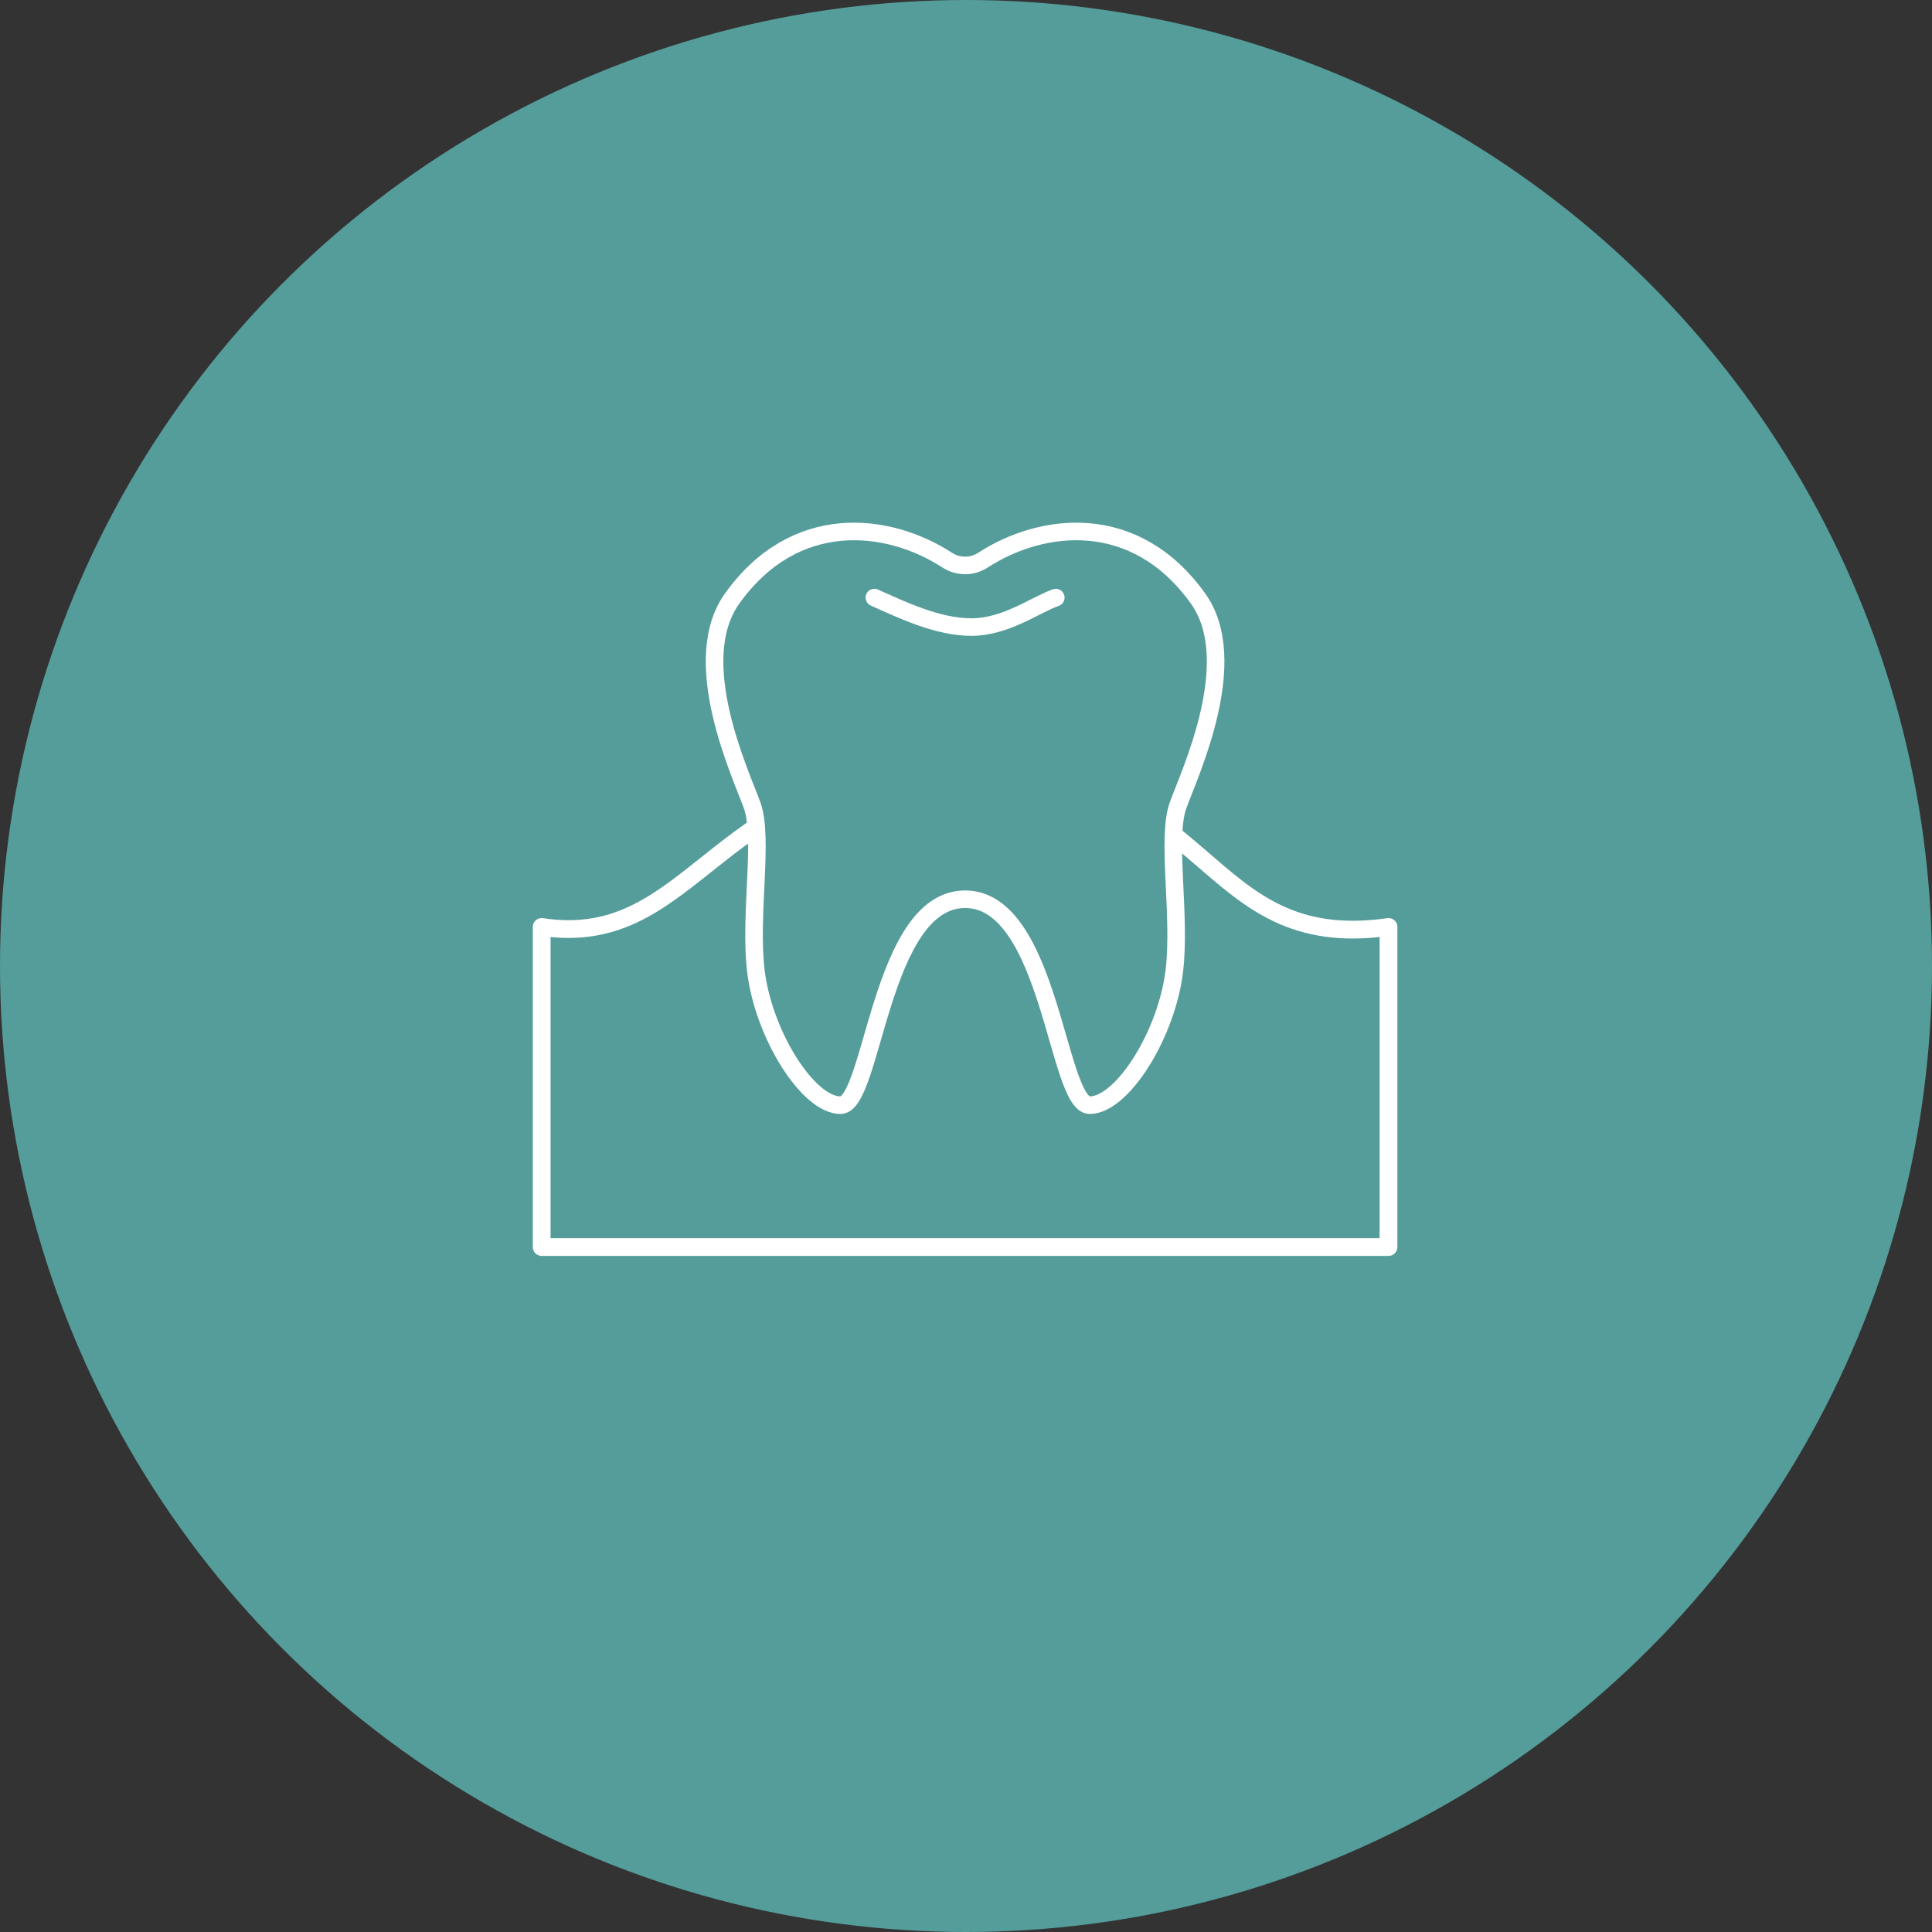 <?xml version="1.0" encoding="UTF-8"?><svg id="_レイヤー_2" xmlns="http://www.w3.org/2000/svg" viewBox="0 0 110 110"><rect x="0" y="0" width="110" height="110" fill="#333333" stroke="none"/><defs><style>.cls-1,.cls-2,.cls-3{stroke:#fff;stroke-linecap:round;stroke-linejoin:round;}.cls-1,.cls-4{fill:#549d9a;}.cls-2,.cls-3{fill:none;}.cls-3{stroke-width:1.011px;}</style></defs><g id="content"><g><circle class="cls-4" cx="55" cy="55" r="55"/><g><path class="cls-3" d="M79.055,52.777c-10.833,1.549-9.843-9.183-24.107-9.183s-15.2,10.538-24.107,9.183v18.223h48.215v-18.223Z"/><g><path class="cls-1" d="M54.948,51.199c4.849,0,5.239,11.726,7.094,11.726s4.401-4.053,4.823-7.679c.37-3.183-.464-7.547,.211-9.402,.675-1.855,3.668-8.222,1.138-11.763-3.573-5.002-8.879-4.374-12.25-2.188-.618,.401-1.413,.401-2.031,0-3.371-2.186-8.677-2.814-12.25,2.188-2.53,3.542,.464,9.908,1.138,11.763,.675,1.855-.159,6.219,.211,9.402,.422,3.626,2.968,7.679,4.823,7.679s2.245-11.726,7.094-11.726Z"/><path class="cls-2" d="M49.785,34.024c1.511,.672,3.574,1.679,5.523,1.679s3.628-1.259,4.804-1.679"/></g></g></g></g></svg>